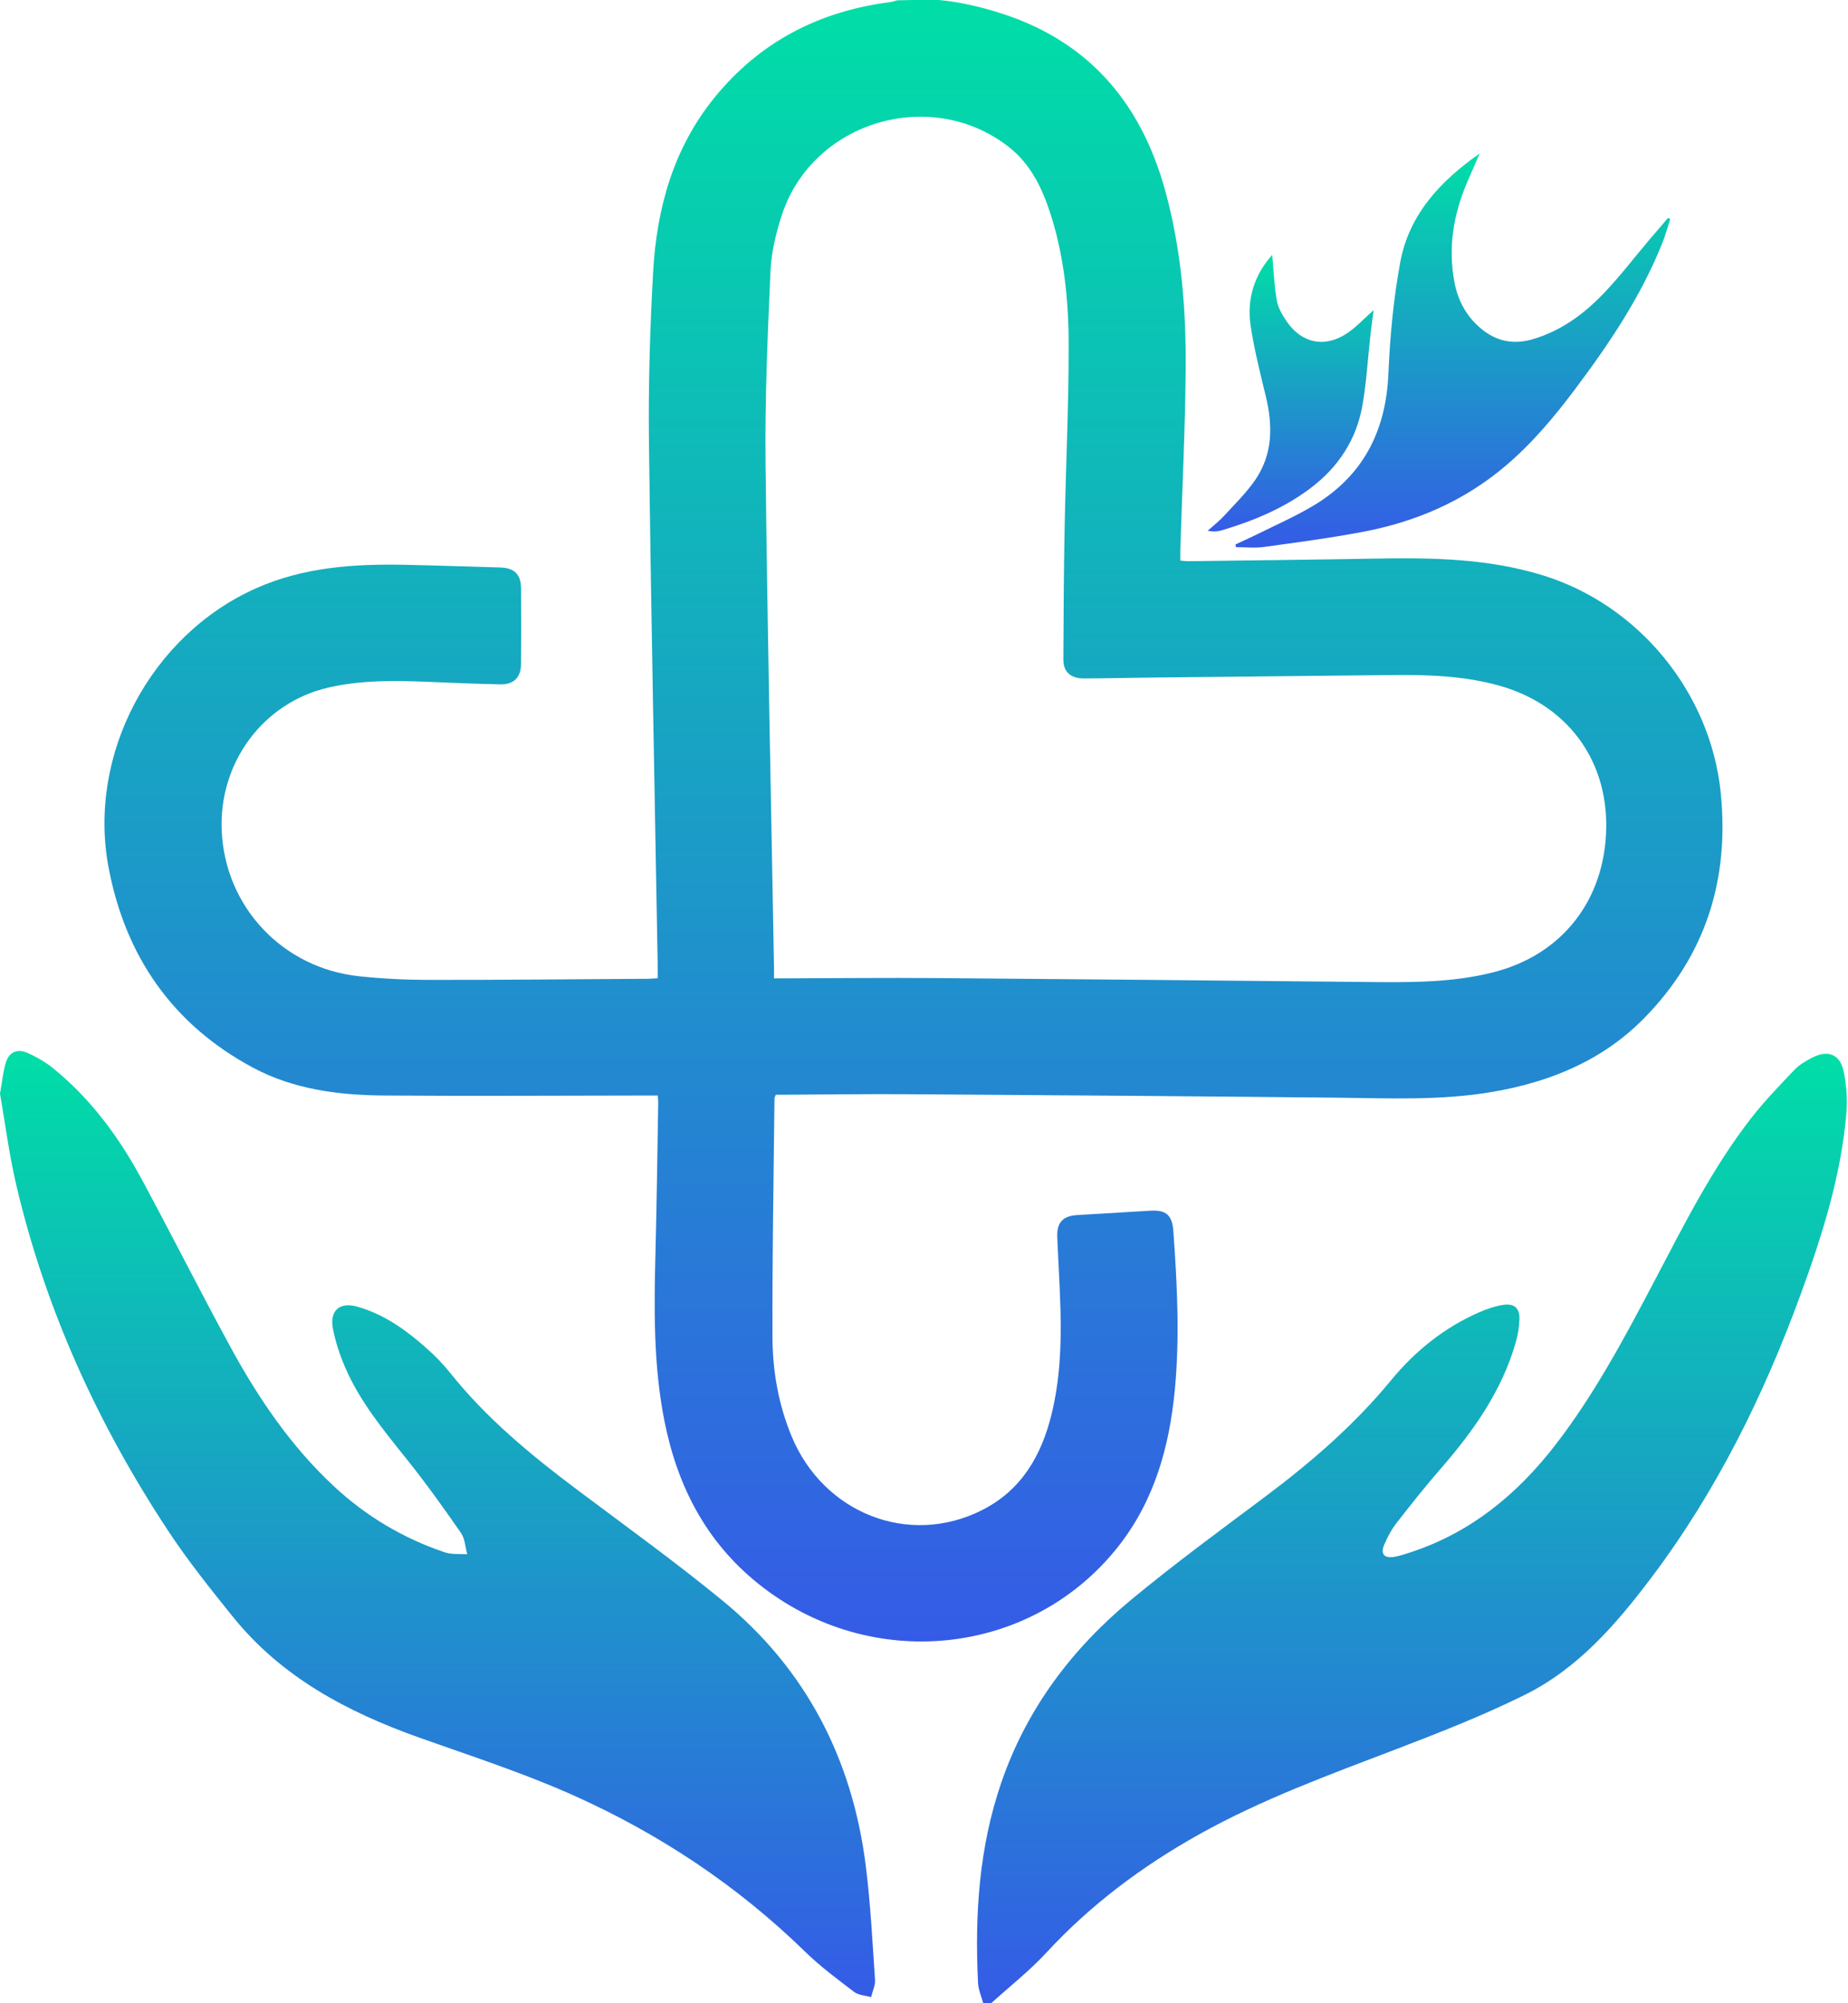 <svg fill="none" height="1024" viewBox="0 0 945 1024" width="945" xmlns="http://www.w3.org/2000/svg" xmlns:xlink="http://www.w3.org/1999/xlink"><linearGradient id="a"><stop offset="0" stop-color="#00dea7"/><stop offset="1" stop-color="#355be6"/></linearGradient><linearGradient id="b" gradientUnits="userSpaceOnUse" x1="467.12" x2="467.12" xlink:href="#a" y1="-.182" y2="839.184"/><linearGradient id="c" gradientUnits="userSpaceOnUse" x1="722.016" x2="722.016" xlink:href="#a" y1="538.732" y2="1024.17"/><linearGradient id="d" gradientUnits="userSpaceOnUse" x1="223.734" x2="223.734" xlink:href="#a" y1="537.29" y2="1020.99"/><linearGradient id="e" gradientUnits="userSpaceOnUse" x1="742.92" x2="742.92" xlink:href="#a" y1="78.5" y2="279.943"/><linearGradient id="f" gradientUnits="userSpaceOnUse" x1="659.98" x2="659.98" xlink:href="#a" y1="130.32" y2="271.709"/><clipPath id="g"><path d="m0 0h944.4v1024h-944.4z"/></clipPath><g clip-path="url(#g)"><path d="m481.79.17c9.08.92 18.07 3.03 26.78 5.61 46.62 13.78 74.56 45.49 87.28 91.71 8.16 29.67 10.68 60.02 10.46 90.55-.23 30.98-1.77 61.96-2.73 92.94-.06 1.79 0 3.58 0 5.61 1.67.13 2.97.34 4.26.32 31.83-.42 63.66-.75 95.48-1.33 28.9-.53 57.66-.07 85.63 8.55 49.02 15.1 85.73 59.91 90.95 111 4.55 44.52-7.68 83.46-39.28 115.54-21.23 21.55-47.95 32.48-77.35 37.53-26.8 4.6-53.8 3.24-80.79 2.96-72.83-.74-145.66-1.27-218.49-1.76-20.67-.14-41.33.16-62 .26-1.8 0-3.61 0-5.28 0-.36.99-.66 1.44-.67 1.89-.42 40.66-1.18 81.31-1.03 121.97.06 17.35 3.04 34.49 9.77 50.73 16.35 39.48 59.98 56.52 97.14 37.91 20.39-10.21 30.6-27.93 35.81-49.17 4.28-17.45 5.04-35.26 4.56-53.12-.33-12.49-1.13-24.97-1.65-37.46-.3-7.4 2.86-10.79 10.18-11.22 12.48-.74 24.95-1.53 37.43-2.24 8.11-.46 11.19 2.3 11.77 10.51 1.92 26.95 3.32 53.91.76 80.89-2.77 29.15-10.38 56.65-28.85 80.15-44.39 56.47-126.82 65.04-184.03 19.27-26.93-21.55-41.56-50.12-48.15-83.38-5.68-28.67-5.3-57.64-4.55-86.66.65-25.32.95-50.65 1.39-75.97.02-.98-.1-1.95-.2-3.69-2.07 0-3.99 0-5.91 0-44.67.04-89.34.34-134 0-23.31-.18-46.46-3.13-67.31-14.34-40.9-21.99-65.03-56.8-73.62-102.06-11-57.97 21.61-119.03 75.46-142.95 24.22-10.75 49.87-12.49 75.85-11.97 16.33.33 32.65.93 48.98 1.37 6.99.19 10.52 3.43 10.59 10.41.13 13 .13 26 0 39-.07 6.89-3.73 10.49-10.69 10.34-12.33-.26-24.65-.79-36.97-1.29-17.02-.69-34.04-.93-50.75 2.91-33.46 7.68-56.23 38.41-54.64 73.36 1.76 38.79 31.12 70.08 70.14 74.23 11.74 1.25 23.6 1.86 35.41 1.88 37.5.04 75-.34 112.5-.57 1.46 0 2.92-.17 4.88-.29 0-2.75.04-5.21 0-7.67-1.54-88.81-3.37-177.62-4.46-266.43-.35-28.96.53-57.99 2.14-86.92 1.8-32.5 10.31-63.17 31.25-89.03 23.12-28.54 53.49-44.28 89.78-48.95 1.28-.16 2.52-.62 3.78-.94 7.67 0 15.37-.77 23 0zm-85.99 499.99h5.94c25.5-.06 51-.33 76.49-.14 73.15.56 146.31 1.26 219.46 2 22.18.22 44.35.56 66.07-4.98 35.23-8.98 57.09-37.13 57.61-74 .5-35.21-20.46-63.02-54.89-72.57-17.84-4.95-36.15-5.56-54.52-5.36-41.49.44-82.98.85-124.47 1.3-11 .12-22 .39-32.99.44-6.95.04-10.75-3.26-10.73-9.67.09-22.49.21-44.98.64-67.47.6-30.98 2.08-61.96 2.07-92.93 0-23.16-2.32-46.25-9.64-68.5-4.23-12.84-10.15-24.7-21.1-33.23-39.78-31.01-100.21-12.99-115.91 34.82-3.04 9.25-5.4 19.09-5.83 28.75-1.45 32.6-2.89 65.26-2.53 97.88.94 86.14 2.82 172.27 4.33 258.4.03 1.49 0 2.98 0 5.26z" fill="url(#b)"/><path d="m502.8 1024.17c-.93-3.49-2.5-6.95-2.67-10.47-1.7-34.83.47-69.24 11.96-102.56 12.96-37.61 36.07-68.22 66.34-93.29 22.04-18.26 45.17-35.23 68.11-52.38 23.7-17.72 45.94-36.9 64.82-59.86 12.32-14.98 27.22-26.93 45.12-34.76 3.92-1.71 8.11-3.13 12.32-3.76 5.57-.83 8.32 1.7 8.18 7.27-.1 3.94-.75 7.97-1.84 11.76-7.11 24.94-21.66 45.46-38.42 64.73-7.87 9.04-15.33 18.44-22.69 27.9-2.52 3.24-4.51 7.02-6.14 10.81-2.14 4.97-.04 7.32 5.38 6.31 2.76-.52 5.47-1.42 8.15-2.31 30.69-10.09 54.38-29.57 73.89-54.8 20.07-25.96 35.38-54.77 50.59-83.65 15.13-28.72 29.63-57.84 49.68-83.6 6.73-8.64 14.41-16.56 21.97-24.51 2.46-2.59 5.77-4.55 8.99-6.22 8.2-4.25 14.39-1.88 16.26 7.07 1.45 6.89 1.97 14.24 1.37 21.26-2.73 32.12-12.41 62.59-23.39 92.64-18.94 51.85-43.23 100.97-76.63 145.18-17.87 23.66-37.36 46.14-64.41 59.53-21.11 10.45-43.16 19.14-65.2 27.56-34.51 13.19-69.23 25.78-101.6 43.91-28.98 16.23-55.23 35.83-77.87 60.34-8.64 9.35-18.8 17.3-28.26 25.88h-4z" fill="url(#c)"/><path d="m0 559.1c1.17-6.49 1.58-11.35 2.99-15.9 1.6-5.17 5.64-7.2 10.63-5.08 4.82 2.05 9.55 4.78 13.62 8.08 19.32 15.67 33.76 35.39 45.46 57.1 15.23 28.27 29.69 56.96 45.05 85.16 14.31 26.28 31 50.92 53.12 71.48 16.48 15.31 35.39 26.53 56.65 33.69 3.52 1.18 7.6.69 11.42.97-1.02-3.68-1.16-7.96-3.22-10.92-8.82-12.7-17.83-25.31-27.48-37.38-11.99-14.98-24.25-29.74-31.87-47.55-2.66-6.22-4.83-12.79-6.11-19.42-1.8-9.31 3.39-13.88 12.45-11.32 13.77 3.9 25.13 12.07 35.62 21.45 4.21 3.76 8.24 7.84 11.75 12.25 18.65 23.43 41.49 42.22 65.28 60.06 24.91 18.68 50.22 36.9 74.27 56.65 42.66 35.02 66.24 80.99 73.1 135.47 2.43 19.31 3.4 38.8 4.72 58.24.2 2.9-1.3 5.91-2.01 8.86-2.92-.84-6.4-.93-8.65-2.64-8.6-6.54-17.36-13.04-25.07-20.56-34.74-33.9-74.63-60.34-118.69-80.04-25.6-11.45-52.48-20.09-78.94-29.53-36.64-13.07-70.19-30.84-95.08-61.76-11.48-14.25-22.97-28.61-33.03-43.87-35.85-54.33-62.59-112.84-77.56-176.36-3.78-16-5.83-32.39-8.42-47.13z" fill="url(#d)"/><path d="m756.62 78.5c-2.09 4.8-4.2 9.6-6.26 14.41-7.11 16.61-10.05 33.77-6.55 51.69 1.77 9.07 5.98 16.89 13.08 23.01 7.8 6.72 16.58 8.75 26.53 5.91 14.38-4.11 26.1-12.6 36.23-23.1 8.42-8.72 15.81-18.45 23.66-27.72 3.2-3.78 6.44-7.52 9.66-11.27.38.2.75.4 1.13.6-1.31 3.99-2.41 8.06-3.96 11.96-10.91 27.49-27.27 51.77-44.91 75.24-10.61 14.12-21.9 27.58-35.53 39.1-21.21 17.92-45.68 28.41-72.58 33.53-16.82 3.2-33.83 5.43-50.8 7.77-4.67.64-9.49.1-14.25.1-.11-.46-.22-.92-.33-1.37 3.66-1.71 7.36-3.35 10.98-5.14 9.37-4.65 18.98-8.91 28-14.17 25.95-15.14 38-38.18 39.26-68.06.81-19.06 2.6-38.25 6.07-56.99 4.51-24.34 20.54-41.49 40.55-55.49z" fill="url(#e)"/><path d="m819.85 121.94c0 17.06-13.37 30.24-30.64 30.2-15.68-.04-29.04-13.95-29.07-30.3-.04-15.84 13.18-29.45 28.59-29.45 17.89 0 31.13 12.57 31.13 29.55z" fill="url(#e)"/><g fill="url(#f)"><path d="m650.56 130.32c.7 7.59 1 15.5 2.34 23.24.65 3.77 2.83 7.49 5.04 10.73 7.77 11.4 19.88 13.73 31.25 5.86 4.55-3.15 8.41-7.32 13.23-11.6-.61 4.74-1.21 8.91-1.67 13.11-1.33 11.9-1.99 23.91-4.07 35.67-3.11 17.61-12.45 31.7-26.8 42.44-13.65 10.22-29.12 16.61-45.32 21.41-2.12.63-4.41.71-7.02.17 2.8-2.51 5.81-4.82 8.35-7.58 5.5-5.99 11.4-11.76 15.98-18.41 9.01-13.11 9.05-27.69 5.43-42.69-2.92-12.11-6.02-24.24-7.82-36.53-2.02-13.84 2.38-26.19 11.08-35.81z"/><path d="m659.54 148.5c0-10.73 7.3-18.16 17.7-18.01 10.47.16 18.5 7.77 18.56 17.59.07 10.37-8.39 19.22-18.29 19.15-10.1-.07-17.96-8.27-17.97-18.73z"/></g></g></svg>